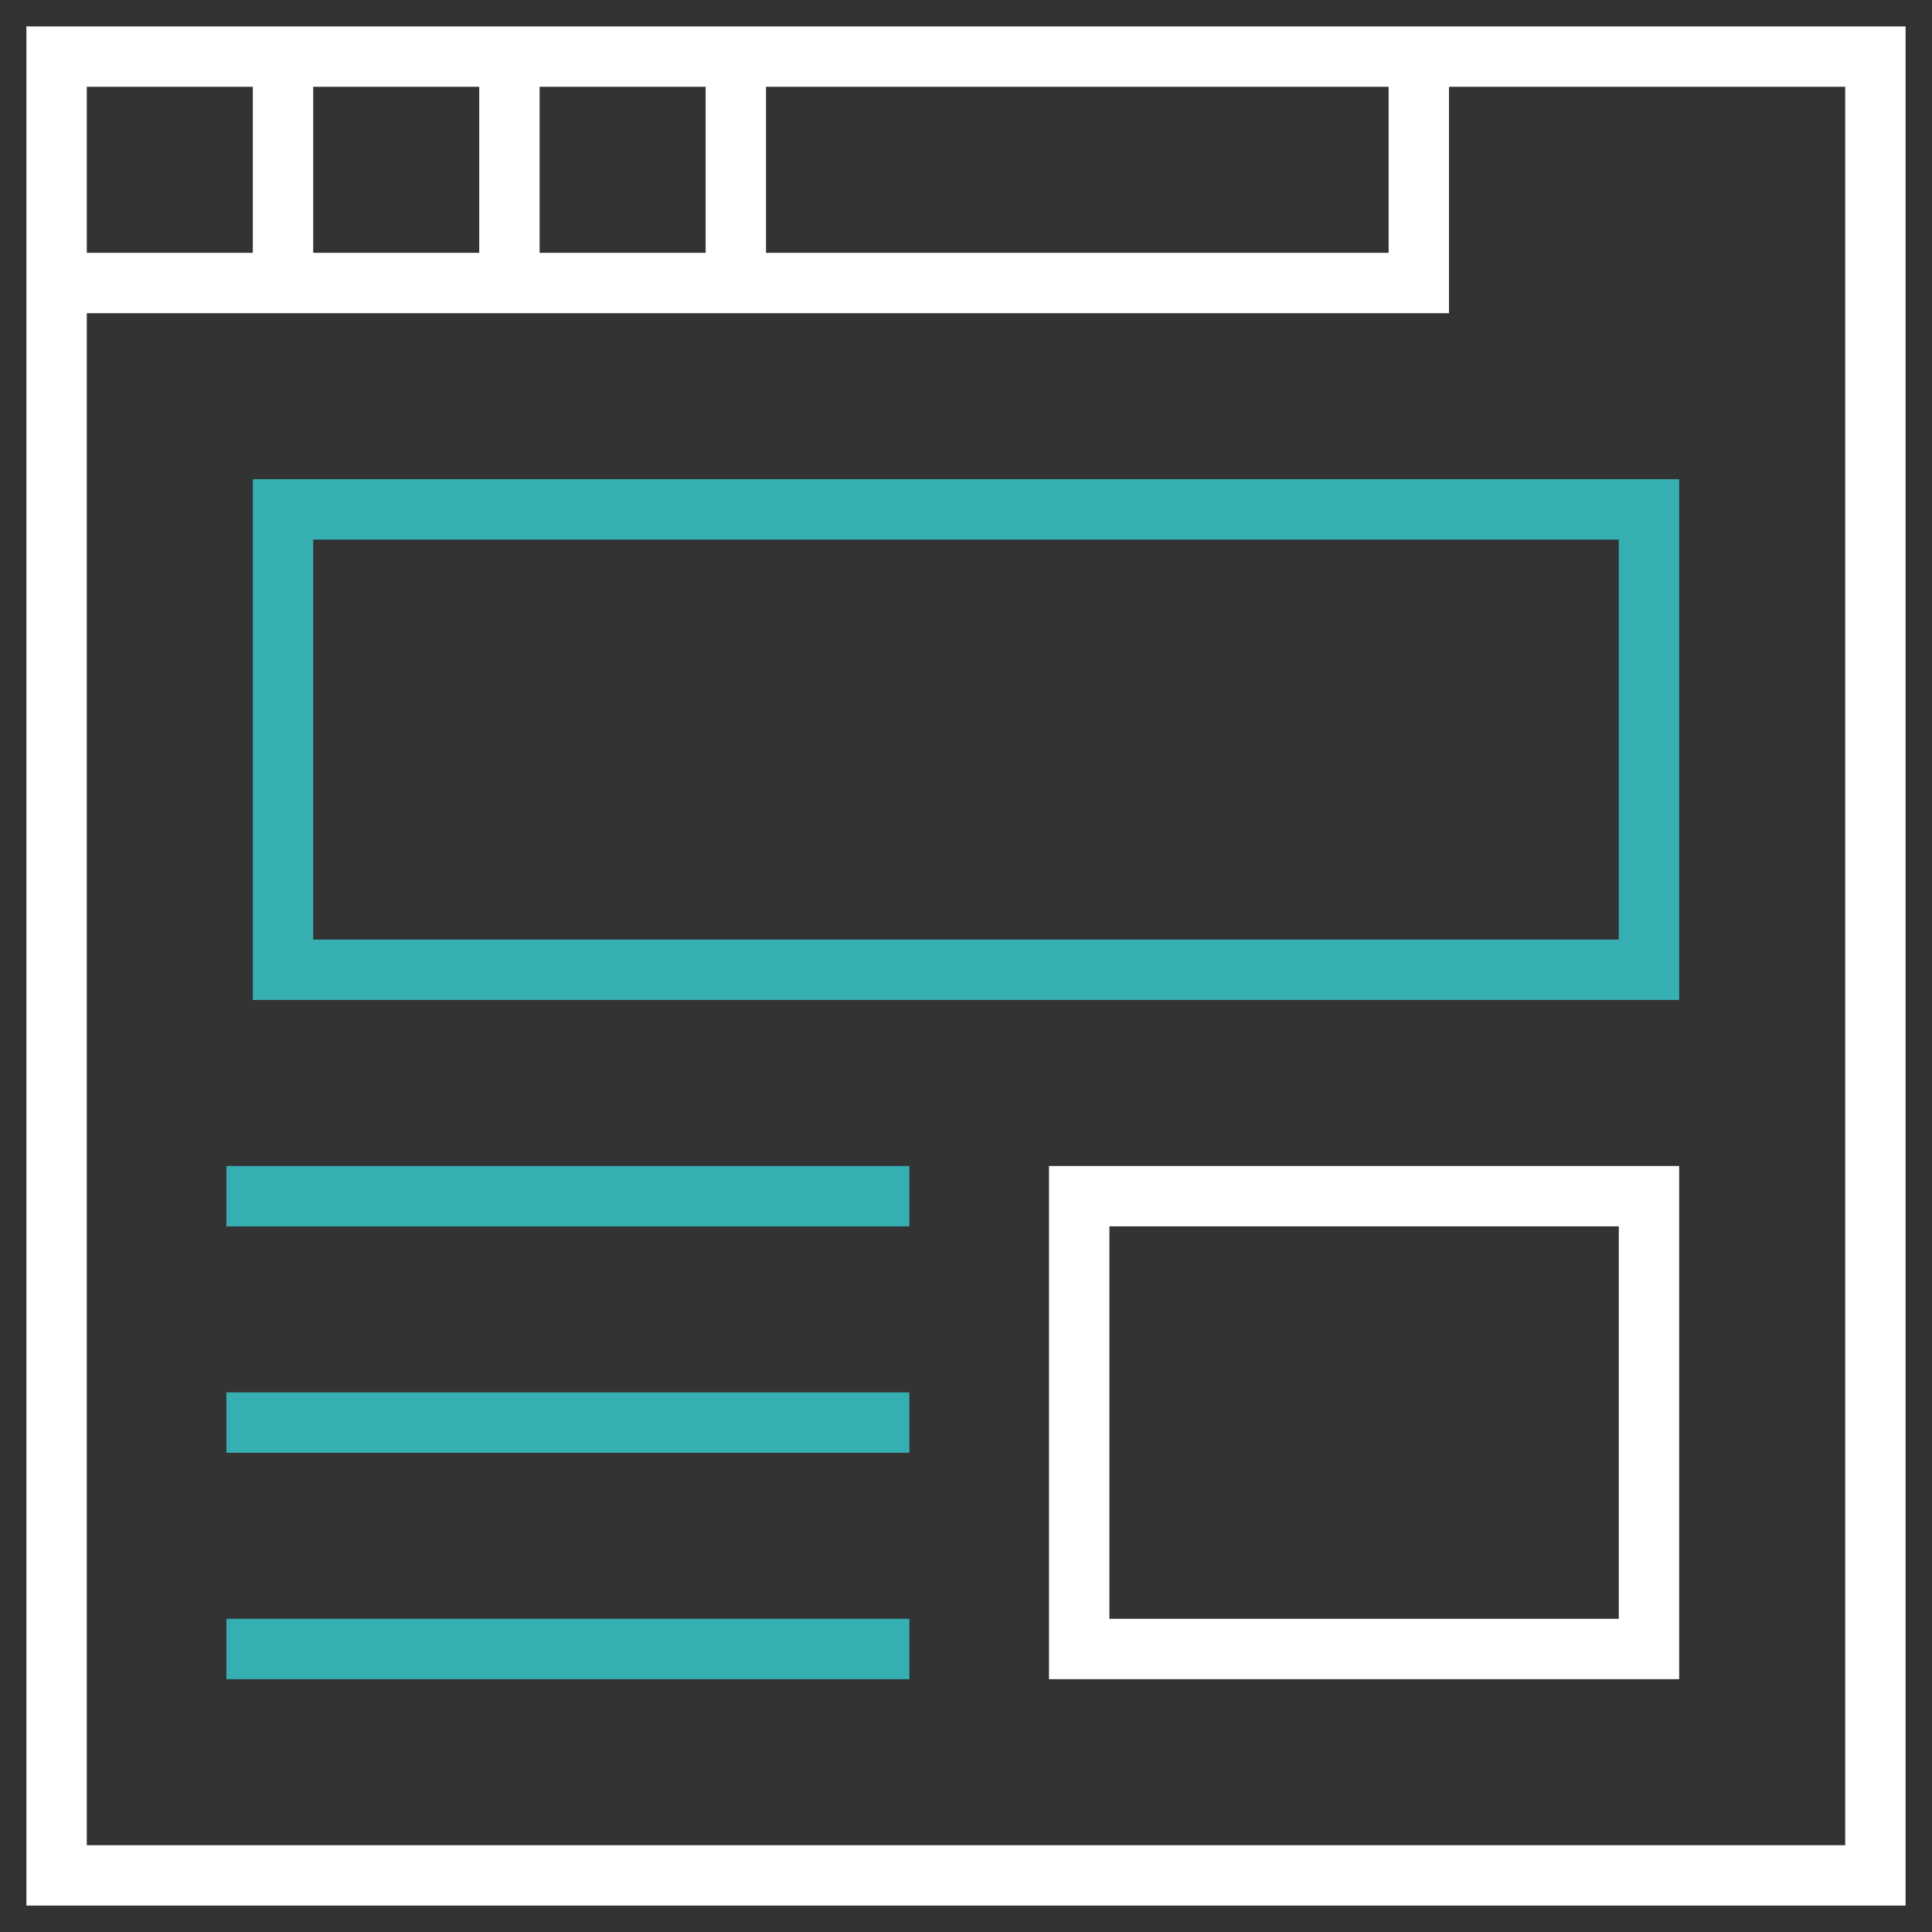 <svg width="64" height="64" viewBox="0 0 64 64" fill="none" xmlns="http://www.w3.org/2000/svg">
<rect x="0" y="0" width="64" height="64" fill="#333333" stroke="none"/>
<g clip-path="url(#clip0_8626_29116)">
<mask id="mask0_8626_29116" style="mask-type:luminance" maskUnits="userSpaceOnUse" x="0" y="0" width="64" height="64">
<path d="M0 3.8147e-06H64V64H0V3.8147e-06Z" fill="white"/>
</mask>
<g mask="url(#mask0_8626_29116)">
<path d="M1.875 62.125H62.125V1.875H1.875V62.125Z" stroke="white" stroke-width="2" stroke-miterlimit="10"/>
<path d="M1.875 9.375H47V1.875" stroke="white" stroke-width="2" stroke-miterlimit="10"/>
<path d="M9.375 9.375V1.875" stroke="white" stroke-width="2" stroke-miterlimit="10"/>
<path d="M16.875 9.375V1.875" stroke="white" stroke-width="2" stroke-miterlimit="10"/>
<path d="M24.375 9.375V1.875" stroke="white" stroke-width="2" stroke-miterlimit="10"/>
</g>
<path d="M54.625 32.125H9.375V16.875H54.625V32.125Z" stroke="#36AFB2" stroke-width="2" stroke-miterlimit="10"/>
<path d="M54.625 54.625H35.75V39.625H54.625V54.625Z" stroke="white" stroke-width="2" stroke-miterlimit="10"/>
<path d="M7.5 39.625H30.125" stroke="#36AFB2" stroke-width="2" stroke-miterlimit="10"/>
<path d="M7.5 47.125H30.125" stroke="#36AFB2" stroke-width="2" stroke-miterlimit="10"/>
<path d="M7.5 54.625H30.125" stroke="#36AFB2" stroke-width="2" stroke-miterlimit="10"/>
</g>
<defs>
<clipPath id="clip0_8626_29116">
<rect width="64" height="64" fill="white"/>
</clipPath>
</defs>
</svg>
